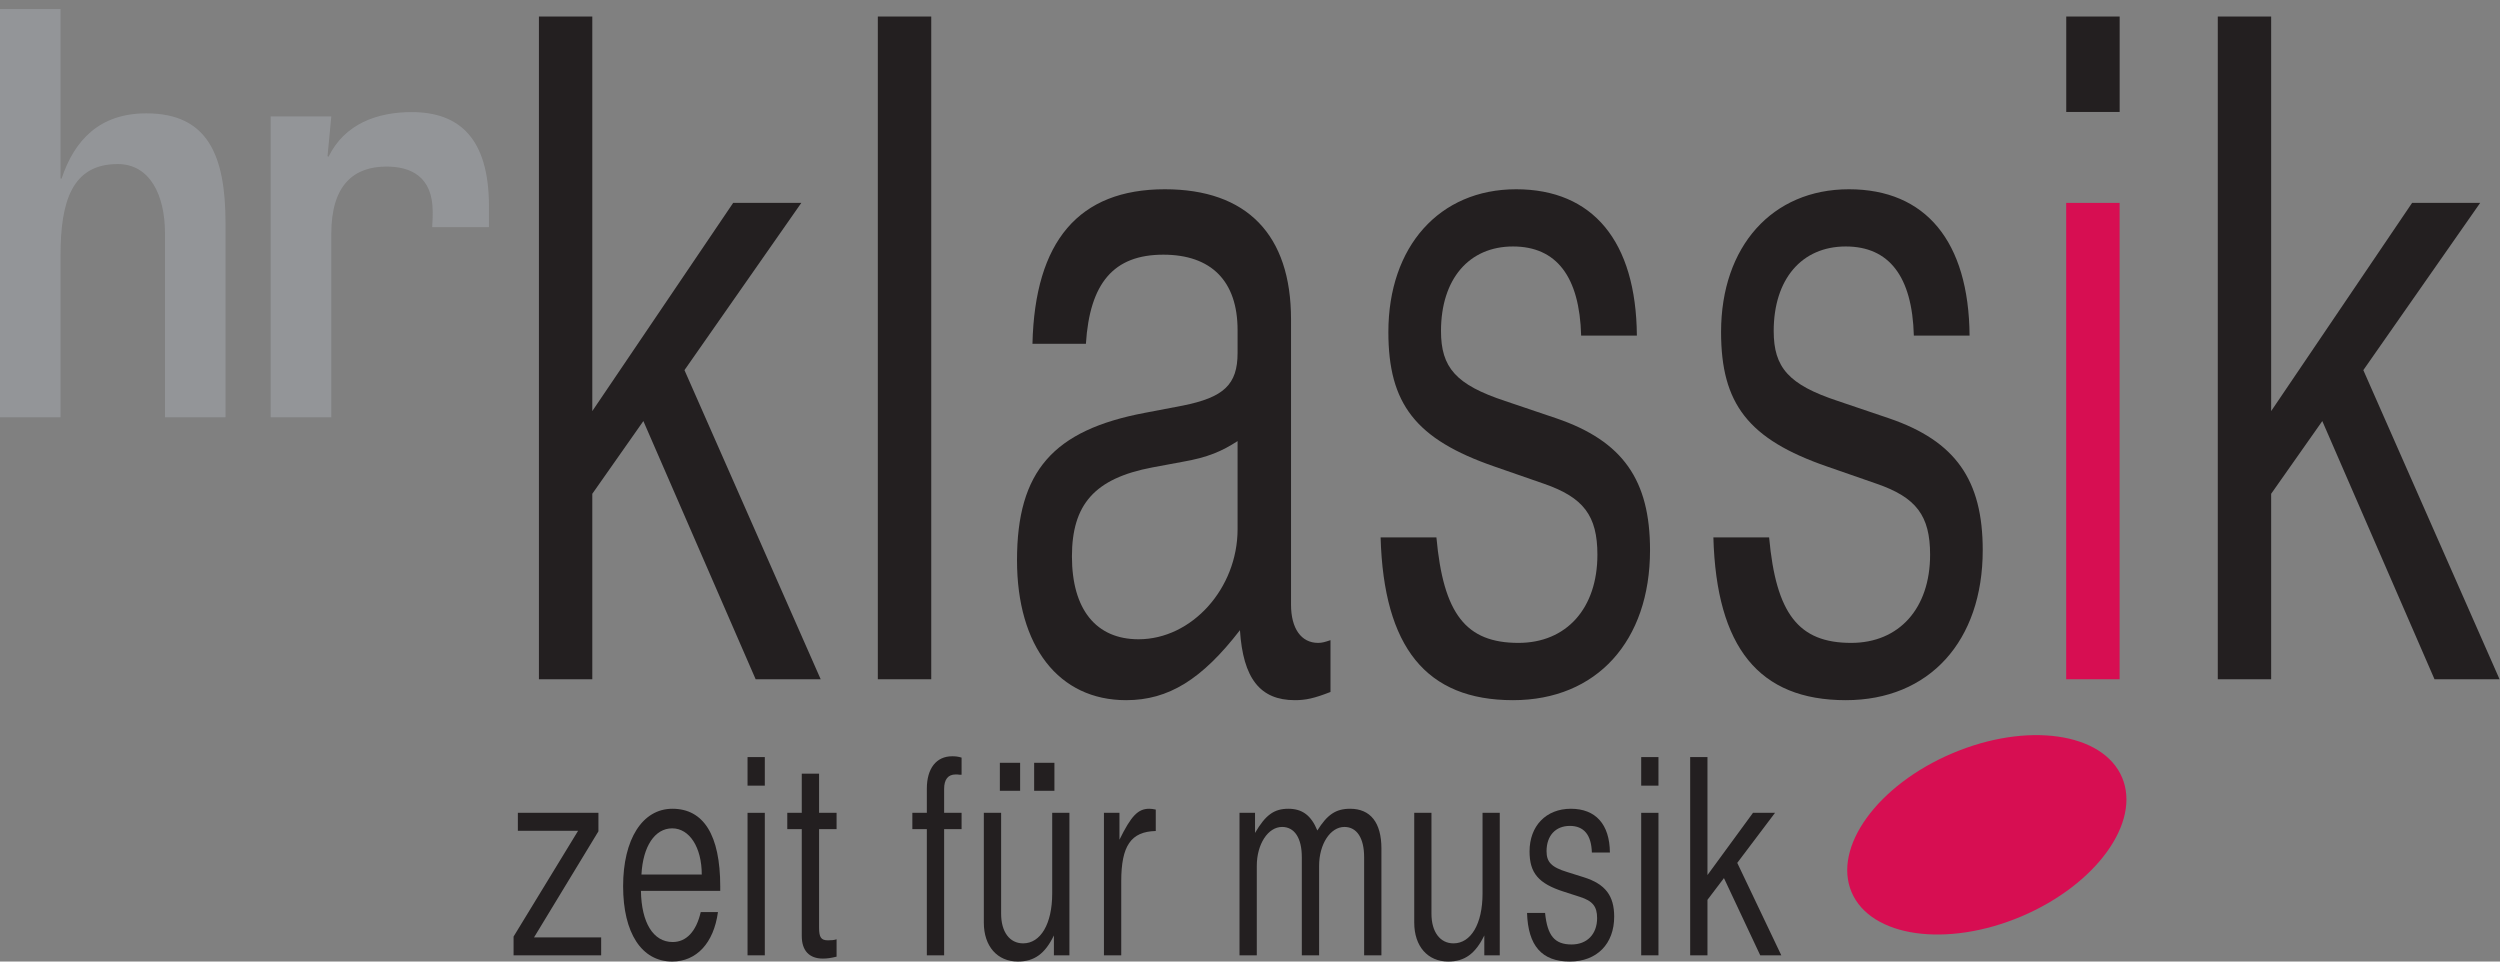 <?xml version="1.0" encoding="UTF-8" standalone="no"?>
<!-- Created with Inkscape (http://www.inkscape.org/) -->
<svg
   xmlns:dc="http://purl.org/dc/elements/1.1/"
   xmlns:cc="http://web.resource.org/cc/"
   xmlns:rdf="http://www.w3.org/1999/02/22-rdf-syntax-ns#"
   xmlns:svg="http://www.w3.org/2000/svg"
   xmlns="http://www.w3.org/2000/svg"
   xmlns:sodipodi="http://sodipodi.sourceforge.net/DTD/sodipodi-0.dtd"
   xmlns:inkscape="http://www.inkscape.org/namespaces/inkscape"
   width="390"
   height="150"
   id="svg2"
   sodipodi:version="0.32"
   inkscape:version="0.45.1"
   version="1.0"
   inkscape:output_extension="org.inkscape.output.svg.inkscape">
  <rect width="100%" height="100%" fill="#808080" stroke="none"/>
  <g
     inkscape:label="Layer 1"
     inkscape:groupmode="layer"
     id="layer1"
     transform="translate(-219.401,-611.604)">
    <g
       id="g4148"
       transform="matrix(0.842,0,0,-1.187,-399.428,1166.576)">
      <path
         id="path4150"
         shape-rendering="crispEdges"
         stroke-miterlimit="4"
         d="M 191.771,82.298 L 191.771,82.484"
         style="fill:#ffffff;fill-rule:nonzero;stroke:#231f20;stroke-width:0;stroke-linecap:butt;stroke-linejoin:miter;stroke-miterlimit:4" />
    </g>
    <g
       id="g4160"
       transform="matrix(0.842,0,0,-1.187,-399.428,1166.576)">
      <path
         id="path4162"
         shape-rendering="crispEdges"
         stroke-miterlimit="4"
         d="M 191.207,81.899 L 190.945,81.899"
         style="fill:#ffffff;fill-rule:nonzero;stroke:#231f20;stroke-width:0;stroke-linecap:butt;stroke-linejoin:miter;stroke-miterlimit:4" />
    </g>
    <g
       id="g4172"
       transform="matrix(0.842,0,0,-1.187,-399.428,1166.576)">
      <path
         id="path4174"
         shape-rendering="crispEdges"
         stroke-miterlimit="4"
         d="M 191.771,81.5 L 191.771,81.313"
         style="fill:#ffffff;fill-rule:nonzero;stroke:#231f20;stroke-width:0;stroke-linecap:butt;stroke-linejoin:miter;stroke-miterlimit:4" />
    </g>
    <g
       id="g4184"
       transform="matrix(0.842,0,0,-1.187,-399.428,1166.576)">
      <path
         id="path4186"
         shape-rendering="crispEdges"
         stroke-miterlimit="4"
         d="M 192.333,81.899 L 192.596,81.899"
         style="fill:#ffffff;fill-rule:nonzero;stroke:#231f20;stroke-width:0;stroke-linecap:butt;stroke-linejoin:miter;stroke-miterlimit:4" />
    </g>
    <g
       id="g4328"
       transform="matrix(0.842,0,0,-1.187,-399.428,1166.576)">
      <path
         id="path4330"
         shape-rendering="crispEdges"
         stroke-miterlimit="4"
         d="M 201.778,81.654 L 201.778,82.884"
         style="fill:#939598;fill-rule:nonzero;stroke:#231f20;stroke-width:0;stroke-linecap:butt;stroke-linejoin:miter;stroke-miterlimit:4" />
    </g>
    <g
       id="g4336"
       transform="matrix(0.842,0,0,-1.187,-399.428,1166.576)">
      <path
         id="path4338"
         shape-rendering="crispEdges"
         stroke-miterlimit="4"
         d="M 202.296,82.482 L 202.296,82.072"
         style="fill:#939598;fill-rule:nonzero;stroke:#231f20;stroke-width:0;stroke-linecap:butt;stroke-linejoin:miter;stroke-miterlimit:4" />
    </g>
    <g
       id="g4346"
       transform="matrix(0.842,0,0,-1.187,-399.428,1166.576)">
      <path
         id="path4348"
         shape-rendering="crispEdges"
         stroke-miterlimit="4"
         d="M 190.329,80.648 L 197.939,80.648"
         style="fill:#ffffff;fill-rule:nonzero;stroke:#231f20;stroke-width:0;stroke-linecap:butt;stroke-linejoin:miter;stroke-miterlimit:4" />
    </g>
    <g
       id="g4390"
       transform="matrix(0.842,0,0,-1.187,-399.428,1166.576)">
      <path
         id="path4392"
         shape-rendering="crispEdges"
         stroke-miterlimit="4"
         d="M 207.553,79.533 L 168.421,79.533"
         style="fill:none;stroke:#ffffff;stroke-width:0;stroke-linecap:butt;stroke-linejoin:miter;stroke-miterlimit:4" />
    </g>
    <g
       id="g4856"
       transform="matrix(0.842,0,0,-1.187,-399.428,1166.576)">
      <path
         id="path4858"
         shape-rendering="crispEdges"
         stroke-miterlimit="4"
         d="M 191.931,76.128 L 189.447,76.128"
         style="fill:#ffffff;fill-rule:nonzero;stroke:#231f20;stroke-width:0;stroke-linecap:round;stroke-linejoin:round;stroke-miterlimit:4" />
    </g>
    <g
       id="g4860"
       transform="matrix(0.842,0,0,-1.187,-399.428,1166.576)">
      <path
         id="path4862"
         shape-rendering="crispEdges"
         stroke-miterlimit="4"
         d="M 188.964,76.128 L 186.478,76.128"
         style="fill:#ffffff;fill-rule:nonzero;stroke:#231f20;stroke-width:0;stroke-linecap:round;stroke-linejoin:round;stroke-miterlimit:4" />
    </g>
    <g
       id="g4864"
       transform="matrix(0.842,0,0,-1.187,-399.428,1166.576)">
      <path
         id="path4866"
         shape-rendering="crispEdges"
         stroke-miterlimit="4"
         d="M 172.259,76.128 L 169.775,76.128"
         style="fill:#ffffff;fill-rule:nonzero;stroke:#231f20;stroke-width:0;stroke-linecap:round;stroke-linejoin:round;stroke-miterlimit:4" />
    </g>
    <g
       id="g4868"
       transform="matrix(0.842,0,0,-1.187,-399.428,1166.576)">
      <path
         id="path4870"
         shape-rendering="crispEdges"
         stroke-miterlimit="4"
         d="M 175.733,76.128 L 173.249,76.128"
         style="fill:#ffffff;fill-rule:nonzero;stroke:#231f20;stroke-width:0;stroke-linecap:round;stroke-linejoin:round;stroke-miterlimit:4" />
    </g>
    <g
       id="g5076"
       transform="matrix(0.842,0,0,-1.187,-399.428,1166.576)">
      <path
         id="path5078"
         shape-rendering="crispEdges"
         stroke-miterlimit="4"
         d="M 201.41,75.704 L 208.355,75.704"
         style="fill:none;stroke:#231f20;stroke-width:0;stroke-linecap:round;stroke-linejoin:round;stroke-miterlimit:4" />
    </g>
    <path
       id="path6694"
       d="M 112.863,864.718 L 112.863,864.718 L 112.863,864.719 C 112.863,864.718 112.863,864.718 112.863,864.718"
       style="fill:#005b6a;fill-rule:nonzero;stroke:none" />
    <path
       id="path6886"
       d="M 261.628,629.76 L 261.628,676.702 L 271.083,676.702 L 271.083,648.082 C 271.083,640.357 274.681,637.589 279.697,637.589 C 283.456,637.589 286.903,639.111 286.903,644.646 C 286.903,645.038 286.903,645.984 286.823,647.033 L 295.679,647.033 C 295.679,645.696 295.679,644.266 295.679,643.793 C 295.679,633.196 291.066,629.091 283.629,629.091 C 278.278,629.091 273.17,630.901 270.656,636.056 L 270.495,635.963 L 271.083,629.76 L 261.628,629.76"
       style="fill:#939598;fill-rule:nonzero;stroke:none" />
    <path
       id="path6888"
       d="M 228.845,613.017 L 219.401,613.017 L 219.401,676.702 L 228.845,676.702 L 228.845,651.403 C 228.845,642.997 230.656,637.197 237.759,637.197 C 242.855,637.197 245.138,642.144 245.138,647.967 L 245.138,676.702 L 254.582,676.702 L 254.582,646.434 C 254.582,635.837 251.826,629.287 242.221,629.287 C 234.945,629.287 231.013,633.45 229.007,639.469 L 228.845,639.469 L 228.845,613.017"
       style="fill:#939598;fill-rule:nonzero;stroke:none" />
    <path
       id="path6890"
       d="M 311.799,614.182 L 303.473,614.182 L 303.473,717.568 L 311.799,717.568 L 311.799,688.637 L 319.767,677.29 L 337.282,717.568 L 347.429,717.568 L 326.178,669.345 L 344.408,643.251 L 333.777,643.251 L 311.799,675.734 L 311.799,614.182"
       style="fill:#231f20;fill-rule:nonzero;stroke:none" />
    <path
       style="fill:none;stroke:#231f20;stroke-width:8.332;stroke-linecap:butt;stroke-linejoin:miter;stroke-miterlimit:10;stroke-dasharray:none"
       d="M 360.509,717.568 L 360.509,614.182"
       stroke-miterlimit="10"
       id="path6894" />
    <path
       id="path6896"
       d="M 426.958,711.468 C 426.116,711.756 425.632,711.895 425.033,711.895 C 422.369,711.895 420.801,709.623 420.801,705.933 L 420.801,661.401 C 420.801,648.221 413.917,641.129 401.117,641.129 C 387.707,641.129 380.834,649.212 380.465,665.24 L 388.802,665.24 C 389.402,655.739 393.149,651.334 400.875,651.334 C 408.359,651.334 412.464,655.451 412.464,663.107 L 412.464,666.659 C 412.464,671.617 410.296,673.6 403.896,674.88 L 397.981,676.01 C 383.729,678.709 378.055,685.085 378.055,698.991 C 378.055,712.46 384.57,720.831 395.075,720.831 C 401.717,720.831 406.917,717.568 412.833,709.911 C 413.317,717.429 415.969,720.831 421.4,720.831 C 423.095,720.831 424.421,720.543 426.958,719.551 L 426.958,711.468 z M 412.464,694.16 C 412.464,703.385 405.338,711.33 397.012,711.33 C 390.371,711.33 386.623,706.648 386.623,698.415 C 386.623,690.332 390.128,686.227 399.18,684.52 L 403.769,683.667 C 407.874,682.963 410.054,681.972 412.464,680.415 L 412.464,694.16"
       style="fill:#231f20;fill-rule:evenodd;stroke:none" />
    <path
       id="path6898"
       d="M 474.754,663.961 C 474.639,649.212 467.87,641.129 455.912,641.129 C 443.955,641.129 435.987,650.054 435.987,663.396 C 435.987,674.592 440.219,680.127 452.534,684.382 L 460.259,687.069 C 466.417,689.202 468.596,692.038 468.596,698.138 C 468.596,706.51 463.765,711.895 456.281,711.895 C 448.06,711.895 444.566,707.351 443.482,695.44 L 434.776,695.44 C 435.26,712.598 441.902,720.831 455.428,720.831 C 468.481,720.831 476.806,711.606 476.806,697.423 C 476.806,686.504 472.586,680.415 462.197,676.864 L 454.217,674.165 C 446.492,671.617 444.197,668.919 444.197,663.246 C 444.197,655.162 448.544,650.054 455.428,650.054 C 462.197,650.054 465.817,654.736 466.06,663.961 L 474.754,663.961"
       style="fill:#231f20;fill-rule:nonzero;stroke:none" />
    <path
       id="path6900"
       d="M 526.655,663.961 C 526.539,649.212 519.771,641.129 507.825,641.129 C 495.867,641.129 487.888,650.054 487.888,663.396 C 487.888,674.592 492.119,680.127 504.434,684.382 L 512.16,687.069 C 518.329,689.202 520.497,692.038 520.497,698.138 C 520.497,706.51 515.666,711.895 508.182,711.895 C 499.972,711.895 496.467,707.351 495.383,695.44 L 486.688,695.44 C 487.161,712.598 493.815,720.831 507.34,720.831 C 520.382,720.831 528.707,711.606 528.707,697.423 C 528.707,686.504 524.487,680.415 514.097,676.864 L 506.13,674.165 C 498.404,671.617 496.098,668.919 496.098,663.246 C 496.098,655.162 500.456,650.054 507.34,650.054 C 514.097,650.054 517.718,654.736 517.96,663.961 L 526.655,663.961"
       style="fill:#231f20;fill-rule:nonzero;stroke:none" />
    <path
       style="fill:none;stroke:#231f20;stroke-width:8.332;stroke-linecap:butt;stroke-linejoin:miter;stroke-miterlimit:10;stroke-dasharray:none"
       d="M 545.901,629.069 L 545.901,614.182"
       stroke-miterlimit="10"
       id="path6904" />
    <path
       id="path6906"
       d="M 541.726,717.568 L 550.058,717.568 L 550.058,643.254 L 541.726,643.254 L 541.726,717.568 z "
       style="fill:#d70e52;fill-rule:nonzero;stroke:none" />
    <path
       id="path6908"
       d="M 573.701,614.182 L 565.375,614.182 L 565.375,717.568 L 573.701,717.568 L 573.701,688.637 L 581.68,677.29 L 599.184,717.568 L 609.331,717.568 L 588.08,669.345 L 606.31,643.251 L 595.69,643.251 L 573.701,675.734 L 573.701,614.182"
       style="fill:#231f20;fill-rule:nonzero;stroke:none" />
    <path
       id="path6910"
       d="M 312.756,738.404 L 300.187,738.404 L 300.187,741.206 L 309.585,741.206 L 299.518,757.707 L 299.518,760.636 L 313.182,760.636 L 313.182,757.834 L 302.712,757.834 L 312.756,741.287 L 312.756,738.404"
       style="fill:#231f20;fill-rule:nonzero;stroke:none" />
    <path
       id="path6912"
       d="M 331.759,750.581 L 331.759,749.901 C 331.759,741.84 329.141,737.77 324.298,737.77 C 319.617,737.77 316.607,742.521 316.607,749.854 C 316.607,757.154 319.501,761.604 324.264,761.604 C 328.057,761.604 330.744,758.722 331.401,753.89 L 328.715,753.89 C 328.011,756.946 326.443,758.56 324.344,758.56 C 321.3,758.56 319.467,755.539 319.386,750.581 L 331.759,750.581 z M 319.467,748.033 C 319.697,743.616 321.565,740.826 324.264,740.826 C 326.962,740.826 328.876,743.789 328.876,748.033 L 319.467,748.033"
       style="fill:#231f20;fill-rule:evenodd;stroke:none" />
    <path
       id="path6914"
       d="M 338.712,738.404 L 336.018,738.404 L 336.018,760.635 L 338.712,760.635 L 338.712,738.404 z M 338.712,729.71 L 336.018,729.71 L 336.018,734.165 L 338.712,734.165 L 338.712,729.71 z "
       style="fill:#231f20;fill-rule:evenodd;stroke:none" />
    <path
       id="path6916"
       d="M 349.908,738.404 L 347.176,738.404 L 347.176,732.293 L 344.477,732.293 L 344.477,738.404 L 342.217,738.404 L 342.217,740.953 L 344.477,740.953 L 344.477,757.626 C 344.477,759.909 345.654,761.143 347.764,761.143 C 348.421,761.143 349.009,761.062 349.908,760.843 L 349.908,758.134 C 349.516,758.26 349.159,758.295 348.571,758.295 C 347.487,758.295 347.176,757.834 347.176,756.312 L 347.176,740.953 L 349.908,740.953 L 349.908,738.404"
       style="fill:#231f20;fill-rule:nonzero;stroke:none" />
    <path
       id="path6918"
       d="M 369.407,738.404 L 366.686,738.404 L 366.686,734.668 C 366.686,733.181 367.309,732.42 368.473,732.42 C 368.635,732.42 368.9,732.42 369.142,732.466 L 369.407,732.466 L 369.407,729.791 C 368.831,729.618 368.473,729.583 367.931,729.583 C 365.464,729.583 363.988,731.486 363.988,734.622 L 363.988,738.404 L 361.728,738.404 L 361.728,740.953 L 363.988,740.953 L 363.988,760.636 L 366.686,760.636 L 366.686,740.953 L 369.407,740.953 L 369.407,738.404"
       style="fill:#231f20;fill-rule:nonzero;stroke:none" />
    <path
       id="path6920"
       d="M 386.231,760.636 L 386.231,738.404 L 383.544,738.404 L 383.544,751.008 C 383.544,755.712 381.745,758.768 379.013,758.768 C 376.902,758.768 375.576,756.981 375.576,754.144 L 375.576,738.404 L 372.878,738.404 L 372.878,755.539 C 372.878,759.229 374.988,761.604 378.194,761.604 C 380.731,761.604 382.414,760.417 383.809,757.534 L 383.809,760.636 L 386.231,760.636 z M 378.54,730.598 L 375.378,730.598 L 375.378,734.968 L 378.54,734.968 L 378.54,730.598 z M 383.89,730.598 L 380.728,730.598 L 380.728,734.968 L 383.89,734.968 L 383.89,730.598 z "
       style="fill:#231f20;fill-rule:evenodd;stroke:none" />
    <path
       id="path6922"
       d="M 391.616,738.404 L 391.616,760.636 L 394.314,760.636 L 394.314,749.093 C 394.314,743.535 395.836,741.333 399.699,741.241 L 399.699,737.897 C 399.272,737.805 398.996,737.77 398.684,737.77 C 396.932,737.77 395.871,738.865 394.037,742.601 L 394.037,738.404 L 391.616,738.404"
       style="fill:#231f20;fill-rule:evenodd;stroke:none" />
    <path
       id="path6924"
       d="M 412.764,738.404 L 412.764,760.636 L 415.462,760.636 L 415.462,746.672 C 415.462,743.282 417.215,740.607 419.405,740.607 C 421.354,740.607 422.484,742.348 422.484,745.323 L 422.484,760.636 L 425.182,760.636 L 425.182,746.672 C 425.182,743.282 426.935,740.607 429.126,740.607 C 431.075,740.607 432.205,742.348 432.205,745.323 L 432.205,760.636 L 434.903,760.636 L 434.903,743.962 C 434.903,739.926 433.185,737.77 430.025,737.77 C 427.8,737.77 426.474,738.658 424.906,741.16 C 423.937,738.785 422.53,737.77 420.386,737.77 C 418.149,737.77 416.822,738.739 415.185,741.541 L 415.185,738.404 L 412.764,738.404"
       style="fill:#231f20;fill-rule:evenodd;stroke:none" />
    <path
       id="path6926"
       d="M 453.364,760.636 L 453.364,738.404 L 450.677,738.404 L 450.677,751.008 C 450.677,755.712 448.878,758.768 446.146,758.768 C 444.047,758.768 442.709,756.981 442.709,754.144 L 442.709,738.404 L 440.023,738.404 L 440.023,755.539 C 440.023,759.229 442.121,761.604 445.327,761.604 C 447.864,761.604 449.547,760.417 450.954,757.534 L 450.954,760.636 L 453.364,760.636"
       style="fill:#231f20;fill-rule:evenodd;stroke:none" />
    <path
       id="path6928"
       d="M 470.545,744.596 C 470.51,740.192 468.32,737.77 464.457,737.77 C 460.594,737.77 458.011,740.445 458.011,744.423 C 458.011,747.779 459.383,749.439 463.361,750.708 L 465.864,751.515 C 467.847,752.149 468.55,753.002 468.55,754.824 C 468.55,757.326 466.994,758.941 464.572,758.941 C 461.92,758.941 460.79,757.58 460.432,754.017 L 457.619,754.017 C 457.78,759.148 459.925,761.604 464.295,761.604 C 468.516,761.604 471.214,758.849 471.214,754.605 C 471.214,751.342 469.842,749.52 466.486,748.459 L 463.915,747.652 C 461.413,746.891 460.663,746.084 460.663,744.389 C 460.663,741.967 462.07,740.445 464.295,740.445 C 466.486,740.445 467.651,741.84 467.732,744.596 L 470.545,744.596"
       style="fill:#231f20;fill-rule:nonzero;stroke:none" />
    <path
       id="path6930"
       d="M 478.121,738.404 L 475.428,738.404 L 475.428,760.635 L 478.121,760.635 L 478.121,738.404 z M 478.121,729.71 L 475.428,729.71 L 475.428,734.165 L 478.121,734.165 L 478.121,729.71 z "
       style="fill:#231f20;fill-rule:evenodd;stroke:none" />
    <path
       id="path6932"
       d="M 485.766,729.71 L 483.068,729.71 L 483.068,760.636 L 485.766,760.636 L 485.766,751.976 L 488.337,748.586 L 493.999,760.636 L 497.285,760.636 L 490.413,746.211 L 496.305,738.404 L 492.869,738.404 L 485.766,748.113 L 485.766,729.71"
       style="fill:#231f20;fill-rule:nonzero;stroke:none" />
    <path
       id="path6934"
       d="M 508.251,750.788 C 505.276,743.766 512.299,734.069 523.956,729.122 C 535.603,724.175 547.456,725.859 550.443,732.881 C 553.418,739.903 546.396,749.612 534.749,754.559 C 523.103,759.494 511.238,757.811 508.251,750.788"
       style="fill:#d70e52;fill-rule:nonzero;stroke:none" />
  </g>
</svg>
